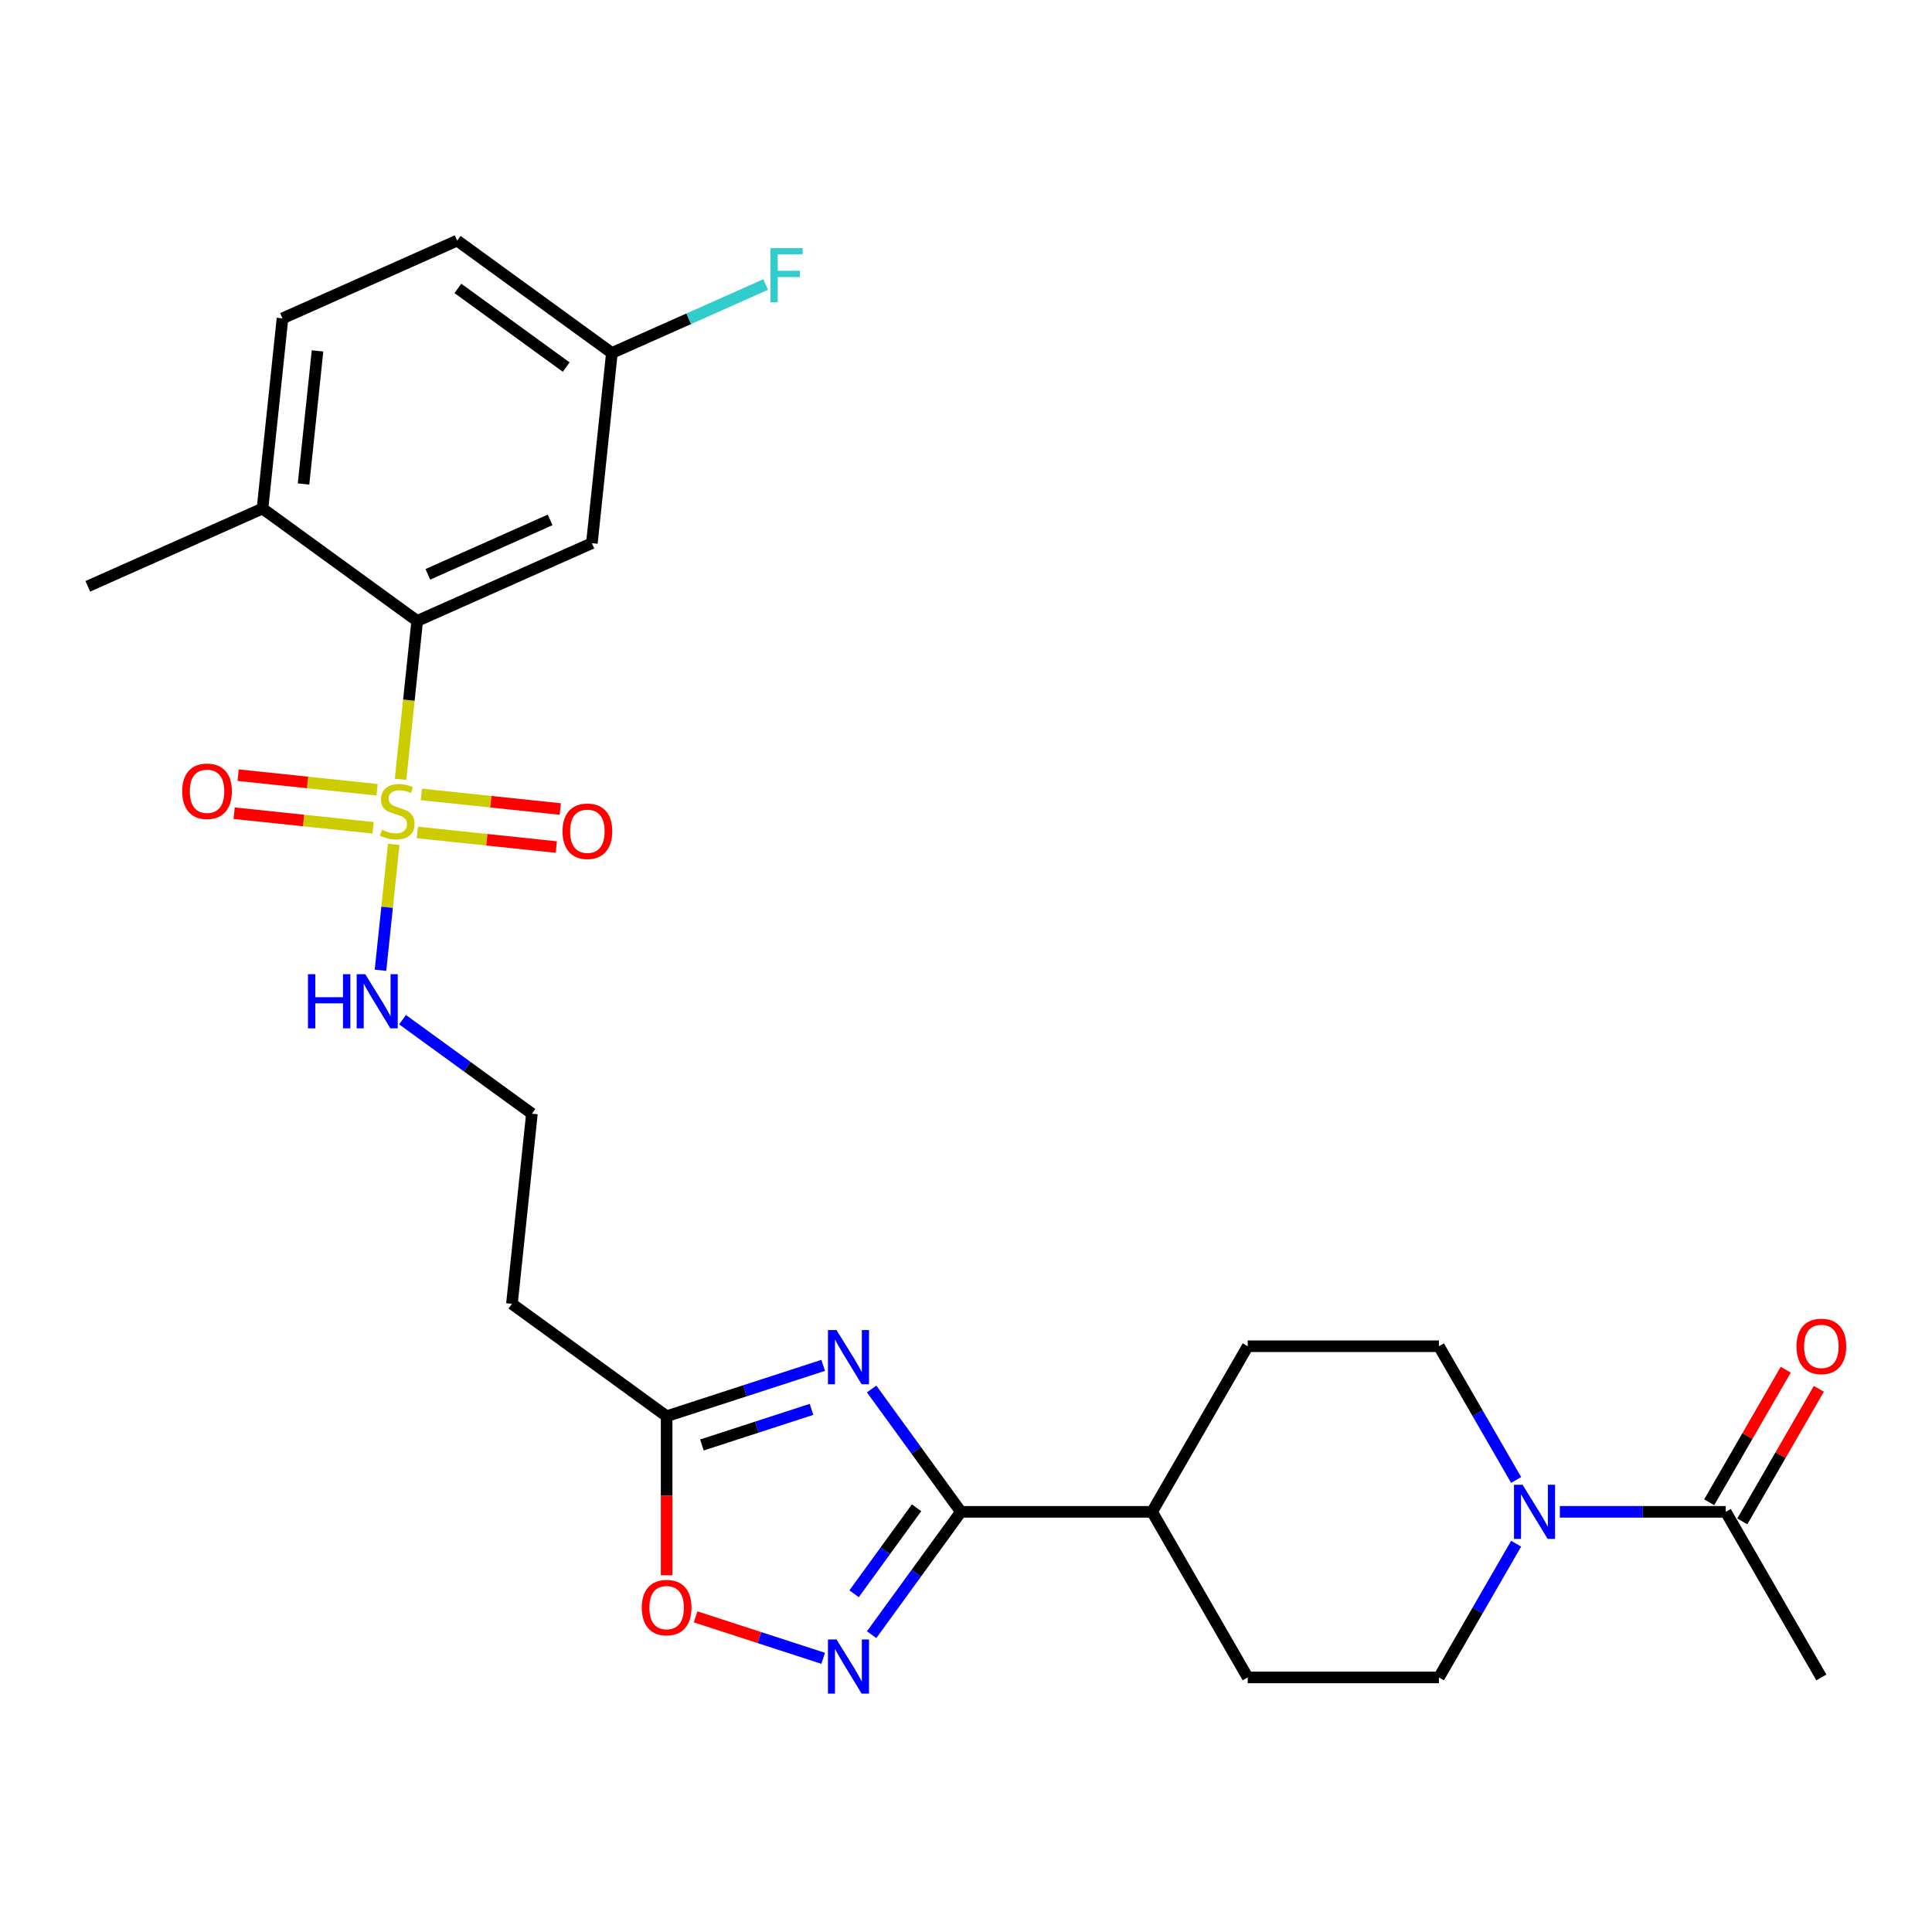 <?xml version='1.0' encoding='iso-8859-1'?>
<svg version='1.1' baseProfile='full'
              xmlns='http://www.w3.org/2000/svg'
                      xmlns:rdkit='http://www.rdkit.org/xml'
                      xmlns:xlink='http://www.w3.org/1999/xlink'
                  xml:space='preserve'
width='1000px' height='1000px' viewBox='0 0 1000 1000'>
<!-- END OF HEADER -->
<rect style='opacity:1.0;fill:#FFFFFF;stroke:none' width='1000' height='1000' x='0' y='0'> </rect>
<path class='bond-3' d='M 207.325,403.377 L 211.633,362.387' style='fill:none;fill-rule:evenodd;stroke:#CCCC00;stroke-width:6px;stroke-linecap:butt;stroke-linejoin:miter;stroke-opacity:1' />
<path class='bond-3' d='M 211.633,362.387 L 215.942,321.396' style='fill:none;fill-rule:evenodd;stroke:#000000;stroke-width:6px;stroke-linecap:butt;stroke-linejoin:miter;stroke-opacity:1' />
<path class='bond-9' d='M 216.023,430.874 L 251.981,434.654' style='fill:none;fill-rule:evenodd;stroke:#CCCC00;stroke-width:6px;stroke-linecap:butt;stroke-linejoin:miter;stroke-opacity:1' />
<path class='bond-9' d='M 251.981,434.654 L 287.94,438.433' style='fill:none;fill-rule:evenodd;stroke:#FF0000;stroke-width:6px;stroke-linecap:butt;stroke-linejoin:miter;stroke-opacity:1' />
<path class='bond-9' d='M 218.092,411.188 L 254.05,414.967' style='fill:none;fill-rule:evenodd;stroke:#CCCC00;stroke-width:6px;stroke-linecap:butt;stroke-linejoin:miter;stroke-opacity:1' />
<path class='bond-9' d='M 254.05,414.967 L 290.009,418.747' style='fill:none;fill-rule:evenodd;stroke:#FF0000;stroke-width:6px;stroke-linecap:butt;stroke-linejoin:miter;stroke-opacity:1' />
<path class='bond-10' d='M 195.17,408.779 L 159.211,404.999' style='fill:none;fill-rule:evenodd;stroke:#CCCC00;stroke-width:6px;stroke-linecap:butt;stroke-linejoin:miter;stroke-opacity:1' />
<path class='bond-10' d='M 159.211,404.999 L 123.253,401.22' style='fill:none;fill-rule:evenodd;stroke:#FF0000;stroke-width:6px;stroke-linecap:butt;stroke-linejoin:miter;stroke-opacity:1' />
<path class='bond-10' d='M 193.101,428.465 L 157.142,424.686' style='fill:none;fill-rule:evenodd;stroke:#CCCC00;stroke-width:6px;stroke-linecap:butt;stroke-linejoin:miter;stroke-opacity:1' />
<path class='bond-10' d='M 157.142,424.686 L 121.184,420.906' style='fill:none;fill-rule:evenodd;stroke:#FF0000;stroke-width:6px;stroke-linecap:butt;stroke-linejoin:miter;stroke-opacity:1' />
<path class='bond-11' d='M 203.788,437.028 L 200.363,469.614' style='fill:none;fill-rule:evenodd;stroke:#CCCC00;stroke-width:6px;stroke-linecap:butt;stroke-linejoin:miter;stroke-opacity:1' />
<path class='bond-11' d='M 200.363,469.614 L 196.938,502.201' style='fill:none;fill-rule:evenodd;stroke:#0000FF;stroke-width:6px;stroke-linecap:butt;stroke-linejoin:miter;stroke-opacity:1' />
<path class='bond-0' d='M 426.072,706.711 L 385.559,719.875' style='fill:none;fill-rule:evenodd;stroke:#0000FF;stroke-width:6px;stroke-linecap:butt;stroke-linejoin:miter;stroke-opacity:1' />
<path class='bond-0' d='M 385.559,719.875 L 345.047,733.038' style='fill:none;fill-rule:evenodd;stroke:#000000;stroke-width:6px;stroke-linecap:butt;stroke-linejoin:miter;stroke-opacity:1' />
<path class='bond-0' d='M 420.035,729.486 L 391.676,738.7' style='fill:none;fill-rule:evenodd;stroke:#0000FF;stroke-width:6px;stroke-linecap:butt;stroke-linejoin:miter;stroke-opacity:1' />
<path class='bond-0' d='M 391.676,738.7 L 363.318,747.915' style='fill:none;fill-rule:evenodd;stroke:#000000;stroke-width:6px;stroke-linecap:butt;stroke-linejoin:miter;stroke-opacity:1' />
<path class='bond-1' d='M 451.156,718.943 L 474.253,750.733' style='fill:none;fill-rule:evenodd;stroke:#0000FF;stroke-width:6px;stroke-linecap:butt;stroke-linejoin:miter;stroke-opacity:1' />
<path class='bond-1' d='M 474.253,750.733 L 497.351,782.524' style='fill:none;fill-rule:evenodd;stroke:#000000;stroke-width:6px;stroke-linecap:butt;stroke-linejoin:miter;stroke-opacity:1' />
<path class='bond-12' d='M 497.351,782.524 L 596.324,782.524' style='fill:none;fill-rule:evenodd;stroke:#000000;stroke-width:6px;stroke-linecap:butt;stroke-linejoin:miter;stroke-opacity:1' />
<path class='bond-28' d='M 497.351,782.524 L 474.253,814.315' style='fill:none;fill-rule:evenodd;stroke:#000000;stroke-width:6px;stroke-linecap:butt;stroke-linejoin:miter;stroke-opacity:1' />
<path class='bond-28' d='M 474.253,814.315 L 451.156,846.106' style='fill:none;fill-rule:evenodd;stroke:#0000FF;stroke-width:6px;stroke-linecap:butt;stroke-linejoin:miter;stroke-opacity:1' />
<path class='bond-28' d='M 474.407,780.427 L 458.239,802.68' style='fill:none;fill-rule:evenodd;stroke:#000000;stroke-width:6px;stroke-linecap:butt;stroke-linejoin:miter;stroke-opacity:1' />
<path class='bond-28' d='M 458.239,802.68 L 442.071,824.934' style='fill:none;fill-rule:evenodd;stroke:#0000FF;stroke-width:6px;stroke-linecap:butt;stroke-linejoin:miter;stroke-opacity:1' />
<path class='bond-2' d='M 426.072,858.338 L 393.058,847.611' style='fill:none;fill-rule:evenodd;stroke:#0000FF;stroke-width:6px;stroke-linecap:butt;stroke-linejoin:miter;stroke-opacity:1' />
<path class='bond-2' d='M 393.058,847.611 L 360.043,836.884' style='fill:none;fill-rule:evenodd;stroke:#FF0000;stroke-width:6px;stroke-linecap:butt;stroke-linejoin:miter;stroke-opacity:1' />
<path class='bond-8' d='M 215.942,321.396 L 306.358,281.14' style='fill:none;fill-rule:evenodd;stroke:#000000;stroke-width:6px;stroke-linecap:butt;stroke-linejoin:miter;stroke-opacity:1' />
<path class='bond-8' d='M 221.453,297.274 L 284.744,269.095' style='fill:none;fill-rule:evenodd;stroke:#000000;stroke-width:6px;stroke-linecap:butt;stroke-linejoin:miter;stroke-opacity:1' />
<path class='bond-13' d='M 215.942,321.396 L 135.871,263.221' style='fill:none;fill-rule:evenodd;stroke:#000000;stroke-width:6px;stroke-linecap:butt;stroke-linejoin:miter;stroke-opacity:1' />
<path class='bond-4' d='M 784.75,799.013 L 764.767,833.625' style='fill:none;fill-rule:evenodd;stroke:#0000FF;stroke-width:6px;stroke-linecap:butt;stroke-linejoin:miter;stroke-opacity:1' />
<path class='bond-4' d='M 764.767,833.625 L 744.783,868.238' style='fill:none;fill-rule:evenodd;stroke:#000000;stroke-width:6px;stroke-linecap:butt;stroke-linejoin:miter;stroke-opacity:1' />
<path class='bond-7' d='M 807.374,782.524 L 850.308,782.524' style='fill:none;fill-rule:evenodd;stroke:#0000FF;stroke-width:6px;stroke-linecap:butt;stroke-linejoin:miter;stroke-opacity:1' />
<path class='bond-7' d='M 850.308,782.524 L 893.243,782.524' style='fill:none;fill-rule:evenodd;stroke:#000000;stroke-width:6px;stroke-linecap:butt;stroke-linejoin:miter;stroke-opacity:1' />
<path class='bond-29' d='M 784.75,766.036 L 764.767,731.423' style='fill:none;fill-rule:evenodd;stroke:#0000FF;stroke-width:6px;stroke-linecap:butt;stroke-linejoin:miter;stroke-opacity:1' />
<path class='bond-29' d='M 764.767,731.423 L 744.783,696.811' style='fill:none;fill-rule:evenodd;stroke:#000000;stroke-width:6px;stroke-linecap:butt;stroke-linejoin:miter;stroke-opacity:1' />
<path class='bond-5' d='M 345.047,733.038 L 264.976,674.863' style='fill:none;fill-rule:evenodd;stroke:#000000;stroke-width:6px;stroke-linecap:butt;stroke-linejoin:miter;stroke-opacity:1' />
<path class='bond-6' d='M 345.047,733.038 L 345.047,774.201' style='fill:none;fill-rule:evenodd;stroke:#000000;stroke-width:6px;stroke-linecap:butt;stroke-linejoin:miter;stroke-opacity:1' />
<path class='bond-6' d='M 345.047,774.201 L 345.047,815.364' style='fill:none;fill-rule:evenodd;stroke:#FF0000;stroke-width:6px;stroke-linecap:butt;stroke-linejoin:miter;stroke-opacity:1' />
<path class='bond-17' d='M 901.814,787.473 L 921.626,753.158' style='fill:none;fill-rule:evenodd;stroke:#000000;stroke-width:6px;stroke-linecap:butt;stroke-linejoin:miter;stroke-opacity:1' />
<path class='bond-17' d='M 921.626,753.158 L 941.438,718.843' style='fill:none;fill-rule:evenodd;stroke:#FF0000;stroke-width:6px;stroke-linecap:butt;stroke-linejoin:miter;stroke-opacity:1' />
<path class='bond-17' d='M 884.671,777.576 L 904.483,743.261' style='fill:none;fill-rule:evenodd;stroke:#000000;stroke-width:6px;stroke-linecap:butt;stroke-linejoin:miter;stroke-opacity:1' />
<path class='bond-17' d='M 904.483,743.261 L 924.295,708.945' style='fill:none;fill-rule:evenodd;stroke:#FF0000;stroke-width:6px;stroke-linecap:butt;stroke-linejoin:miter;stroke-opacity:1' />
<path class='bond-25' d='M 893.243,782.524 L 942.729,868.238' style='fill:none;fill-rule:evenodd;stroke:#000000;stroke-width:6px;stroke-linecap:butt;stroke-linejoin:miter;stroke-opacity:1' />
<path class='bond-21' d='M 306.358,281.14 L 316.704,182.709' style='fill:none;fill-rule:evenodd;stroke:#000000;stroke-width:6px;stroke-linecap:butt;stroke-linejoin:miter;stroke-opacity:1' />
<path class='bond-22' d='M 208.355,527.778 L 241.838,552.105' style='fill:none;fill-rule:evenodd;stroke:#0000FF;stroke-width:6px;stroke-linecap:butt;stroke-linejoin:miter;stroke-opacity:1' />
<path class='bond-22' d='M 241.838,552.105 L 275.322,576.432' style='fill:none;fill-rule:evenodd;stroke:#000000;stroke-width:6px;stroke-linecap:butt;stroke-linejoin:miter;stroke-opacity:1' />
<path class='bond-18' d='M 596.324,782.524 L 645.81,696.811' style='fill:none;fill-rule:evenodd;stroke:#000000;stroke-width:6px;stroke-linecap:butt;stroke-linejoin:miter;stroke-opacity:1' />
<path class='bond-19' d='M 596.324,782.524 L 645.81,868.238' style='fill:none;fill-rule:evenodd;stroke:#000000;stroke-width:6px;stroke-linecap:butt;stroke-linejoin:miter;stroke-opacity:1' />
<path class='bond-20' d='M 135.871,263.221 L 146.216,164.79' style='fill:none;fill-rule:evenodd;stroke:#000000;stroke-width:6px;stroke-linecap:butt;stroke-linejoin:miter;stroke-opacity:1' />
<path class='bond-20' d='M 157.109,250.525 L 164.351,181.624' style='fill:none;fill-rule:evenodd;stroke:#000000;stroke-width:6px;stroke-linecap:butt;stroke-linejoin:miter;stroke-opacity:1' />
<path class='bond-26' d='M 135.871,263.221 L 45.455,303.477' style='fill:none;fill-rule:evenodd;stroke:#000000;stroke-width:6px;stroke-linecap:butt;stroke-linejoin:miter;stroke-opacity:1' />
<path class='bond-14' d='M 264.976,674.863 L 275.322,576.432' style='fill:none;fill-rule:evenodd;stroke:#000000;stroke-width:6px;stroke-linecap:butt;stroke-linejoin:miter;stroke-opacity:1' />
<path class='bond-15' d='M 744.783,868.238 L 645.81,868.238' style='fill:none;fill-rule:evenodd;stroke:#000000;stroke-width:6px;stroke-linecap:butt;stroke-linejoin:miter;stroke-opacity:1' />
<path class='bond-16' d='M 744.783,696.811 L 645.81,696.811' style='fill:none;fill-rule:evenodd;stroke:#000000;stroke-width:6px;stroke-linecap:butt;stroke-linejoin:miter;stroke-opacity:1' />
<path class='bond-23' d='M 146.216,164.79 L 236.633,124.534' style='fill:none;fill-rule:evenodd;stroke:#000000;stroke-width:6px;stroke-linecap:butt;stroke-linejoin:miter;stroke-opacity:1' />
<path class='bond-24' d='M 316.704,182.709 L 356.508,164.987' style='fill:none;fill-rule:evenodd;stroke:#000000;stroke-width:6px;stroke-linecap:butt;stroke-linejoin:miter;stroke-opacity:1' />
<path class='bond-24' d='M 356.508,164.987 L 396.312,147.265' style='fill:none;fill-rule:evenodd;stroke:#33CCCC;stroke-width:6px;stroke-linecap:butt;stroke-linejoin:miter;stroke-opacity:1' />
<path class='bond-27' d='M 316.704,182.709 L 236.633,124.534' style='fill:none;fill-rule:evenodd;stroke:#000000;stroke-width:6px;stroke-linecap:butt;stroke-linejoin:miter;stroke-opacity:1' />
<path class='bond-27' d='M 293.058,189.997 L 237.008,149.275' style='fill:none;fill-rule:evenodd;stroke:#000000;stroke-width:6px;stroke-linecap:butt;stroke-linejoin:miter;stroke-opacity:1' />
<path  class='atom-0' d='M 197.678 429.447
Q 197.995 429.566, 199.302 430.12
Q 200.608 430.674, 202.033 431.03
Q 203.498 431.347, 204.923 431.347
Q 207.576 431.347, 209.12 430.08
Q 210.664 428.774, 210.664 426.517
Q 210.664 424.973, 209.872 424.023
Q 209.12 423.073, 207.932 422.558
Q 206.744 422.044, 204.765 421.45
Q 202.271 420.698, 200.766 419.985
Q 199.302 419.272, 198.233 417.768
Q 197.203 416.264, 197.203 413.73
Q 197.203 410.206, 199.579 408.029
Q 201.994 405.852, 206.744 405.852
Q 209.991 405.852, 213.672 407.396
L 212.762 410.444
Q 209.397 409.058, 206.863 409.058
Q 204.131 409.058, 202.627 410.206
Q 201.123 411.315, 201.162 413.255
Q 201.162 414.759, 201.914 415.67
Q 202.706 416.58, 203.815 417.095
Q 204.963 417.61, 206.863 418.203
Q 209.397 418.995, 210.901 419.787
Q 212.406 420.579, 213.474 422.202
Q 214.583 423.785, 214.583 426.517
Q 214.583 430.397, 211.97 432.495
Q 209.397 434.554, 205.082 434.554
Q 202.587 434.554, 200.687 434
Q 198.826 433.485, 196.609 432.574
L 197.678 429.447
' fill='#CCCC00'/>
<path  class='atom-1' d='M 432.98 688.439
L 442.165 703.285
Q 443.075 704.75, 444.54 707.402
Q 446.005 710.055, 446.084 710.213
L 446.084 688.439
L 449.806 688.439
L 449.806 716.468
L 445.965 716.468
L 436.108 700.237
Q 434.96 698.336, 433.732 696.159
Q 432.545 693.982, 432.188 693.309
L 432.188 716.468
L 428.546 716.468
L 428.546 688.439
L 432.98 688.439
' fill='#0000FF'/>
<path  class='atom-3' d='M 432.98 848.581
L 442.165 863.427
Q 443.075 864.891, 444.54 867.544
Q 446.005 870.196, 446.084 870.355
L 446.084 848.581
L 449.806 848.581
L 449.806 876.61
L 445.965 876.61
L 436.108 860.378
Q 434.96 858.478, 433.732 856.301
Q 432.545 854.123, 432.188 853.45
L 432.188 876.61
L 428.546 876.61
L 428.546 848.581
L 432.98 848.581
' fill='#0000FF'/>
<path  class='atom-5' d='M 788.074 768.51
L 797.259 783.356
Q 798.169 784.821, 799.634 787.473
Q 801.099 790.126, 801.178 790.284
L 801.178 768.51
L 804.899 768.51
L 804.899 796.539
L 801.059 796.539
L 791.202 780.307
Q 790.053 778.407, 788.826 776.23
Q 787.639 774.052, 787.282 773.379
L 787.282 796.539
L 783.64 796.539
L 783.64 768.51
L 788.074 768.51
' fill='#0000FF'/>
<path  class='atom-7' d='M 332.18 832.09
Q 332.18 825.36, 335.506 821.599
Q 338.831 817.838, 345.047 817.838
Q 351.262 817.838, 354.588 821.599
Q 357.913 825.36, 357.913 832.09
Q 357.913 838.899, 354.548 842.779
Q 351.183 846.619, 345.047 846.619
Q 338.871 846.619, 335.506 842.779
Q 332.18 838.939, 332.18 832.09
M 345.047 843.452
Q 349.323 843.452, 351.619 840.602
Q 353.954 837.712, 353.954 832.09
Q 353.954 826.587, 351.619 823.816
Q 349.323 821.005, 345.047 821.005
Q 340.771 821.005, 338.436 823.776
Q 336.139 826.548, 336.139 832.09
Q 336.139 837.751, 338.436 840.602
Q 340.771 843.452, 345.047 843.452
' fill='#FF0000'/>
<path  class='atom-10' d='M 291.161 430.251
Q 291.161 423.521, 294.486 419.76
Q 297.812 415.999, 304.027 415.999
Q 310.243 415.999, 313.568 419.76
Q 316.894 423.521, 316.894 430.251
Q 316.894 437.061, 313.528 440.94
Q 310.163 444.78, 304.027 444.78
Q 297.851 444.78, 294.486 440.94
Q 291.161 437.1, 291.161 430.251
M 304.027 441.613
Q 308.303 441.613, 310.599 438.763
Q 312.935 435.873, 312.935 430.251
Q 312.935 424.748, 310.599 421.977
Q 308.303 419.166, 304.027 419.166
Q 299.751 419.166, 297.416 421.938
Q 295.119 424.709, 295.119 430.251
Q 295.119 435.913, 297.416 438.763
Q 299.751 441.613, 304.027 441.613
' fill='#FF0000'/>
<path  class='atom-11' d='M 94.299 409.56
Q 94.299 402.83, 97.624 399.069
Q 100.95 395.308, 107.165 395.308
Q 113.381 395.308, 116.706 399.069
Q 120.032 402.83, 120.032 409.56
Q 120.032 416.37, 116.667 420.249
Q 113.302 424.089, 107.165 424.089
Q 100.989 424.089, 97.624 420.249
Q 94.299 416.409, 94.299 409.56
M 107.165 420.922
Q 111.441 420.922, 113.737 418.072
Q 116.073 415.182, 116.073 409.56
Q 116.073 404.057, 113.737 401.286
Q 111.441 398.475, 107.165 398.475
Q 102.89 398.475, 100.554 401.247
Q 98.258 404.018, 98.258 409.56
Q 98.258 415.222, 100.554 418.072
Q 102.89 420.922, 107.165 420.922
' fill='#FF0000'/>
<path  class='atom-12' d='M 159.403 504.243
L 163.203 504.243
L 163.203 516.159
L 177.535 516.159
L 177.535 504.243
L 181.335 504.243
L 181.335 532.272
L 177.535 532.272
L 177.535 519.326
L 163.203 519.326
L 163.203 532.272
L 159.403 532.272
L 159.403 504.243
' fill='#0000FF'/>
<path  class='atom-12' d='M 189.055 504.243
L 198.24 519.089
Q 199.15 520.554, 200.615 523.206
Q 202.08 525.859, 202.159 526.017
L 202.159 504.243
L 205.88 504.243
L 205.88 532.272
L 202.04 532.272
L 192.183 516.04
Q 191.034 514.14, 189.807 511.963
Q 188.62 509.785, 188.263 509.112
L 188.263 532.272
L 184.621 532.272
L 184.621 504.243
L 189.055 504.243
' fill='#0000FF'/>
<path  class='atom-18' d='M 929.863 696.891
Q 929.863 690.16, 933.188 686.399
Q 936.514 682.638, 942.729 682.638
Q 948.945 682.638, 952.27 686.399
Q 955.596 690.16, 955.596 696.891
Q 955.596 703.7, 952.231 707.58
Q 948.866 711.42, 942.729 711.42
Q 936.553 711.42, 933.188 707.58
Q 929.863 703.739, 929.863 696.891
M 942.729 708.253
Q 947.005 708.253, 949.301 705.402
Q 951.637 702.512, 951.637 696.891
Q 951.637 691.388, 949.301 688.616
Q 947.005 685.806, 942.729 685.806
Q 938.454 685.806, 936.118 688.577
Q 933.822 691.348, 933.822 696.891
Q 933.822 702.552, 936.118 705.402
Q 938.454 708.253, 942.729 708.253
' fill='#FF0000'/>
<path  class='atom-25' d='M 398.786 128.438
L 415.453 128.438
L 415.453 131.645
L 402.547 131.645
L 402.547 140.157
L 414.028 140.157
L 414.028 143.403
L 402.547 143.403
L 402.547 156.468
L 398.786 156.468
L 398.786 128.438
' fill='#33CCCC'/>
</svg>
